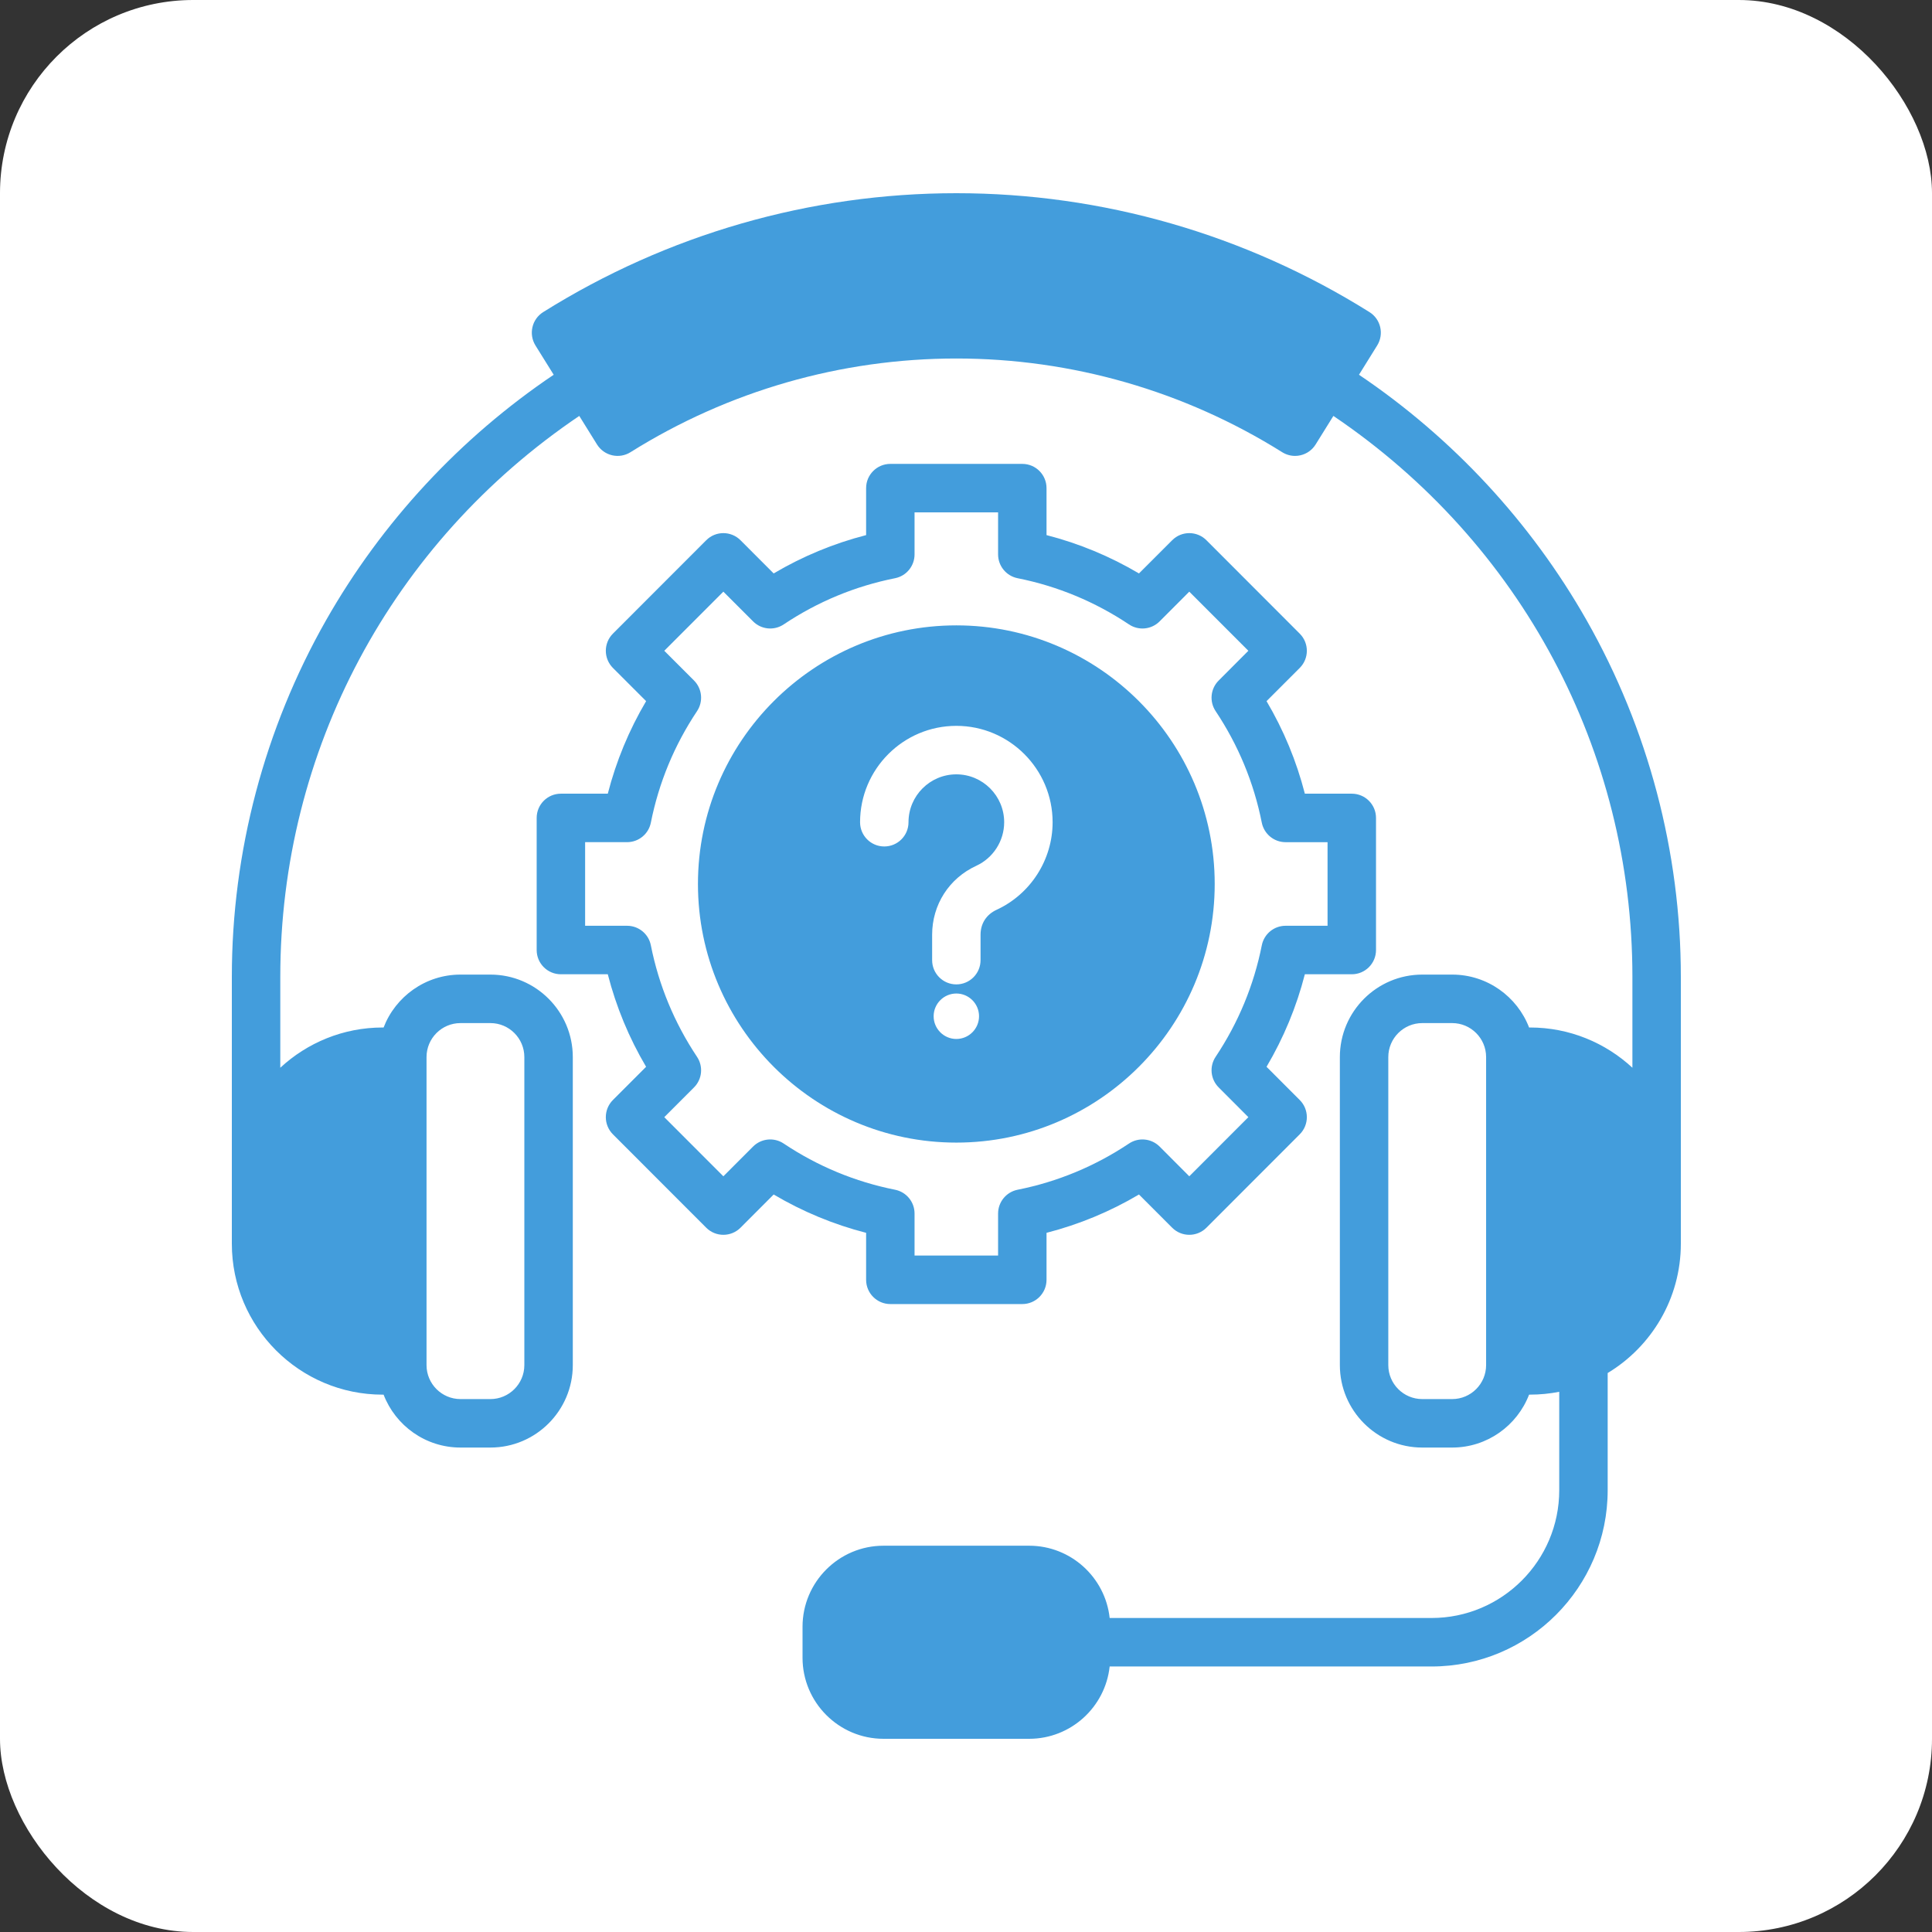 <?xml version="1.0" encoding="UTF-8"?> <svg xmlns="http://www.w3.org/2000/svg" width="100" height="100" viewBox="0 0 100 100" fill="none"><rect x="0" y="0" width="100" height="100" fill="#333333" stroke="none"/><rect width="100" height="100" rx="10" fill="white"></rect><path fill-rule="evenodd" clip-rule="evenodd" d="M49.5 32.369C42.125 32.369 36.126 38.373 36.126 45.754C36.126 53.136 42.125 59.141 49.5 59.141C56.873 59.141 62.873 53.136 62.873 45.754C62.873 38.373 56.873 32.369 49.5 32.369ZM49.5 53.777C48.853 53.777 48.325 53.249 48.325 52.601C48.325 51.953 48.853 51.424 49.5 51.424C50.147 51.424 50.675 51.953 50.675 52.601C50.675 53.249 50.147 53.777 49.5 53.777ZM51.579 47.093C51.055 47.335 50.753 47.804 50.753 48.383V49.697C50.753 50.391 50.192 50.952 49.5 50.952C48.808 50.952 48.247 50.39 48.247 49.697V48.383C48.247 46.83 49.122 45.462 50.533 44.813C51.409 44.409 51.976 43.525 51.976 42.559C51.976 41.192 50.865 40.08 49.5 40.08C48.135 40.08 47.024 41.192 47.024 42.559C47.024 43.252 46.463 43.813 45.77 43.813C45.078 43.813 44.517 43.252 44.517 42.559C44.517 39.809 46.751 37.57 49.5 37.57C52.247 37.57 54.483 39.809 54.483 42.559C54.483 44.502 53.342 46.281 51.579 47.093ZM69.968 41.081H67.539C67.107 39.396 66.442 37.791 65.556 36.291L67.274 34.572C67.765 34.081 67.765 33.288 67.274 32.797L62.444 27.962C61.956 27.473 61.161 27.471 60.672 27.962L58.953 29.681C57.455 28.795 55.852 28.13 54.168 27.697V25.265C54.168 24.572 53.607 24.011 52.915 24.011H46.084C45.392 24.011 44.83 24.572 44.83 25.265V27.697C43.147 28.13 41.543 28.795 40.045 29.681L38.328 27.962C37.839 27.473 37.044 27.471 36.555 27.962L31.724 32.797C31.489 33.032 31.357 33.352 31.357 33.684C31.357 34.017 31.489 34.335 31.724 34.572L33.443 36.291C32.556 37.793 31.893 39.396 31.459 41.081H29.031C28.339 41.081 27.778 41.642 27.778 42.336V49.173C27.778 49.867 28.339 50.428 29.031 50.428H31.459C31.893 52.113 32.556 53.718 33.442 55.217L31.724 56.936C31.235 57.427 31.235 58.221 31.724 58.712L36.555 63.547C37.044 64.036 37.839 64.036 38.328 63.547L40.045 61.827C41.545 62.714 43.148 63.379 44.83 63.811V66.243C44.83 66.935 45.391 67.498 46.084 67.498H52.915C53.607 67.498 54.168 66.935 54.168 66.243V63.811C55.853 63.377 57.455 62.714 58.953 61.827L60.672 63.547C61.161 64.036 61.953 64.036 62.444 63.547L67.274 58.712C67.765 58.221 67.765 57.427 67.274 56.936L65.556 55.217C66.442 53.716 67.107 52.113 67.539 50.428H69.968C70.661 50.428 71.222 49.867 71.222 49.173V42.336C71.222 41.642 70.661 41.081 69.968 41.081ZM68.714 47.918H66.541C65.943 47.918 65.428 48.34 65.311 48.929C64.899 50.998 64.094 52.94 62.921 54.7C62.588 55.198 62.655 55.86 63.078 56.284L64.615 57.824L61.557 60.885L60.02 59.344C59.597 58.923 58.934 58.856 58.437 59.189C56.679 60.362 54.739 61.169 52.67 61.581C52.084 61.699 51.661 62.214 51.661 62.811V64.988H47.337V62.811C47.337 62.213 46.916 61.699 46.33 61.581C44.263 61.169 42.322 60.364 40.563 59.189C40.064 58.856 39.403 58.923 38.98 59.344L37.441 60.885L34.383 57.824L35.922 56.284C36.345 55.862 36.41 55.199 36.077 54.7C34.905 52.941 34.1 50.999 33.688 48.929C33.572 48.34 33.056 47.918 32.459 47.918H30.286V43.59H32.459C33.056 43.59 33.572 43.167 33.688 42.58C34.1 40.511 34.904 38.569 36.079 36.808C36.409 36.31 36.345 35.647 35.922 35.223L34.383 33.684L37.441 30.624L38.98 32.163C39.403 32.587 40.064 32.652 40.563 32.32C42.319 31.145 44.261 30.34 46.33 29.928C46.916 29.81 47.337 29.296 47.337 28.696V26.52H51.661V28.696C51.661 29.296 52.084 29.81 52.67 29.928C54.737 30.34 56.677 31.145 58.437 32.32C58.934 32.652 59.596 32.587 60.019 32.165L61.557 30.624L64.615 33.684L63.078 35.225C62.655 35.647 62.588 36.31 62.921 36.808C64.094 38.568 64.899 40.51 65.31 42.581C65.428 43.167 65.942 43.591 66.541 43.591H68.714V47.918H68.714ZM82.123 32.105C79.239 27.029 75.181 22.659 70.341 19.397L71.283 17.881C71.648 17.292 71.469 16.52 70.883 16.154C64.455 12.128 57.061 10 49.5 10C41.939 10 34.543 12.128 28.115 16.154C27.53 16.521 27.352 17.292 27.715 17.881L28.659 19.397C23.818 22.659 19.761 27.029 16.876 32.105C13.687 37.719 12 44.1 12 50.558V64.373C12 68.683 15.501 72.187 19.806 72.187H19.855C20.471 73.787 22.022 74.925 23.833 74.925H25.384C27.736 74.925 29.648 73.01 29.648 70.657V54.714C29.648 52.359 27.736 50.445 25.384 50.445H23.833C22.022 50.445 20.47 51.584 19.855 53.183H19.806C17.763 53.183 15.901 53.975 14.508 55.266V50.558C14.508 38.852 20.269 28.091 29.983 21.528L30.901 23.005C31.078 23.289 31.359 23.49 31.683 23.565C32.008 23.641 32.35 23.584 32.632 23.407C37.698 20.233 43.531 18.556 49.5 18.556C55.467 18.556 61.302 20.233 66.368 23.407C66.569 23.532 66.8 23.598 67.033 23.598C67.127 23.598 67.222 23.587 67.315 23.565C67.64 23.49 67.921 23.289 68.097 23.005L69.016 21.528C78.73 28.092 84.493 38.852 84.493 50.558V55.266C83.099 53.975 81.237 53.183 79.194 53.183H79.145C78.53 51.584 76.978 50.445 75.165 50.445H73.615C71.264 50.445 69.351 52.359 69.351 54.714V70.657C69.351 73.01 71.264 74.925 73.615 74.925H75.165C76.978 74.925 78.529 73.787 79.145 72.186H79.194C79.711 72.186 80.217 72.135 80.706 72.039V77.132C80.706 80.78 77.743 83.747 74.098 83.747H57.436C57.21 81.647 55.427 80.006 53.269 80.006H45.73C43.42 80.006 41.539 81.887 41.539 84.201V85.804C41.539 88.118 43.42 90 45.73 90H53.269C55.427 90 57.21 88.359 57.436 86.257H74.098C79.125 86.257 83.213 82.165 83.213 77.132V71.068C85.481 69.699 87 67.211 87 64.373V50.558C87 44.1 85.313 37.719 82.123 32.105ZM22.077 54.714C22.077 53.744 22.865 52.955 23.834 52.955H25.384C26.352 52.955 27.14 53.744 27.14 54.714V70.657C27.14 71.627 26.352 72.416 25.384 72.416H23.834C22.865 72.416 22.077 71.627 22.077 70.657V54.714ZM76.921 70.657C76.921 71.627 76.133 72.416 75.165 72.416H73.615C72.646 72.416 71.858 71.627 71.858 70.657V54.714C71.858 53.744 72.647 52.955 73.615 52.955H75.165C76.133 52.955 76.921 53.744 76.921 54.714V70.657Z" fill="#439DDC"></path></svg> 
